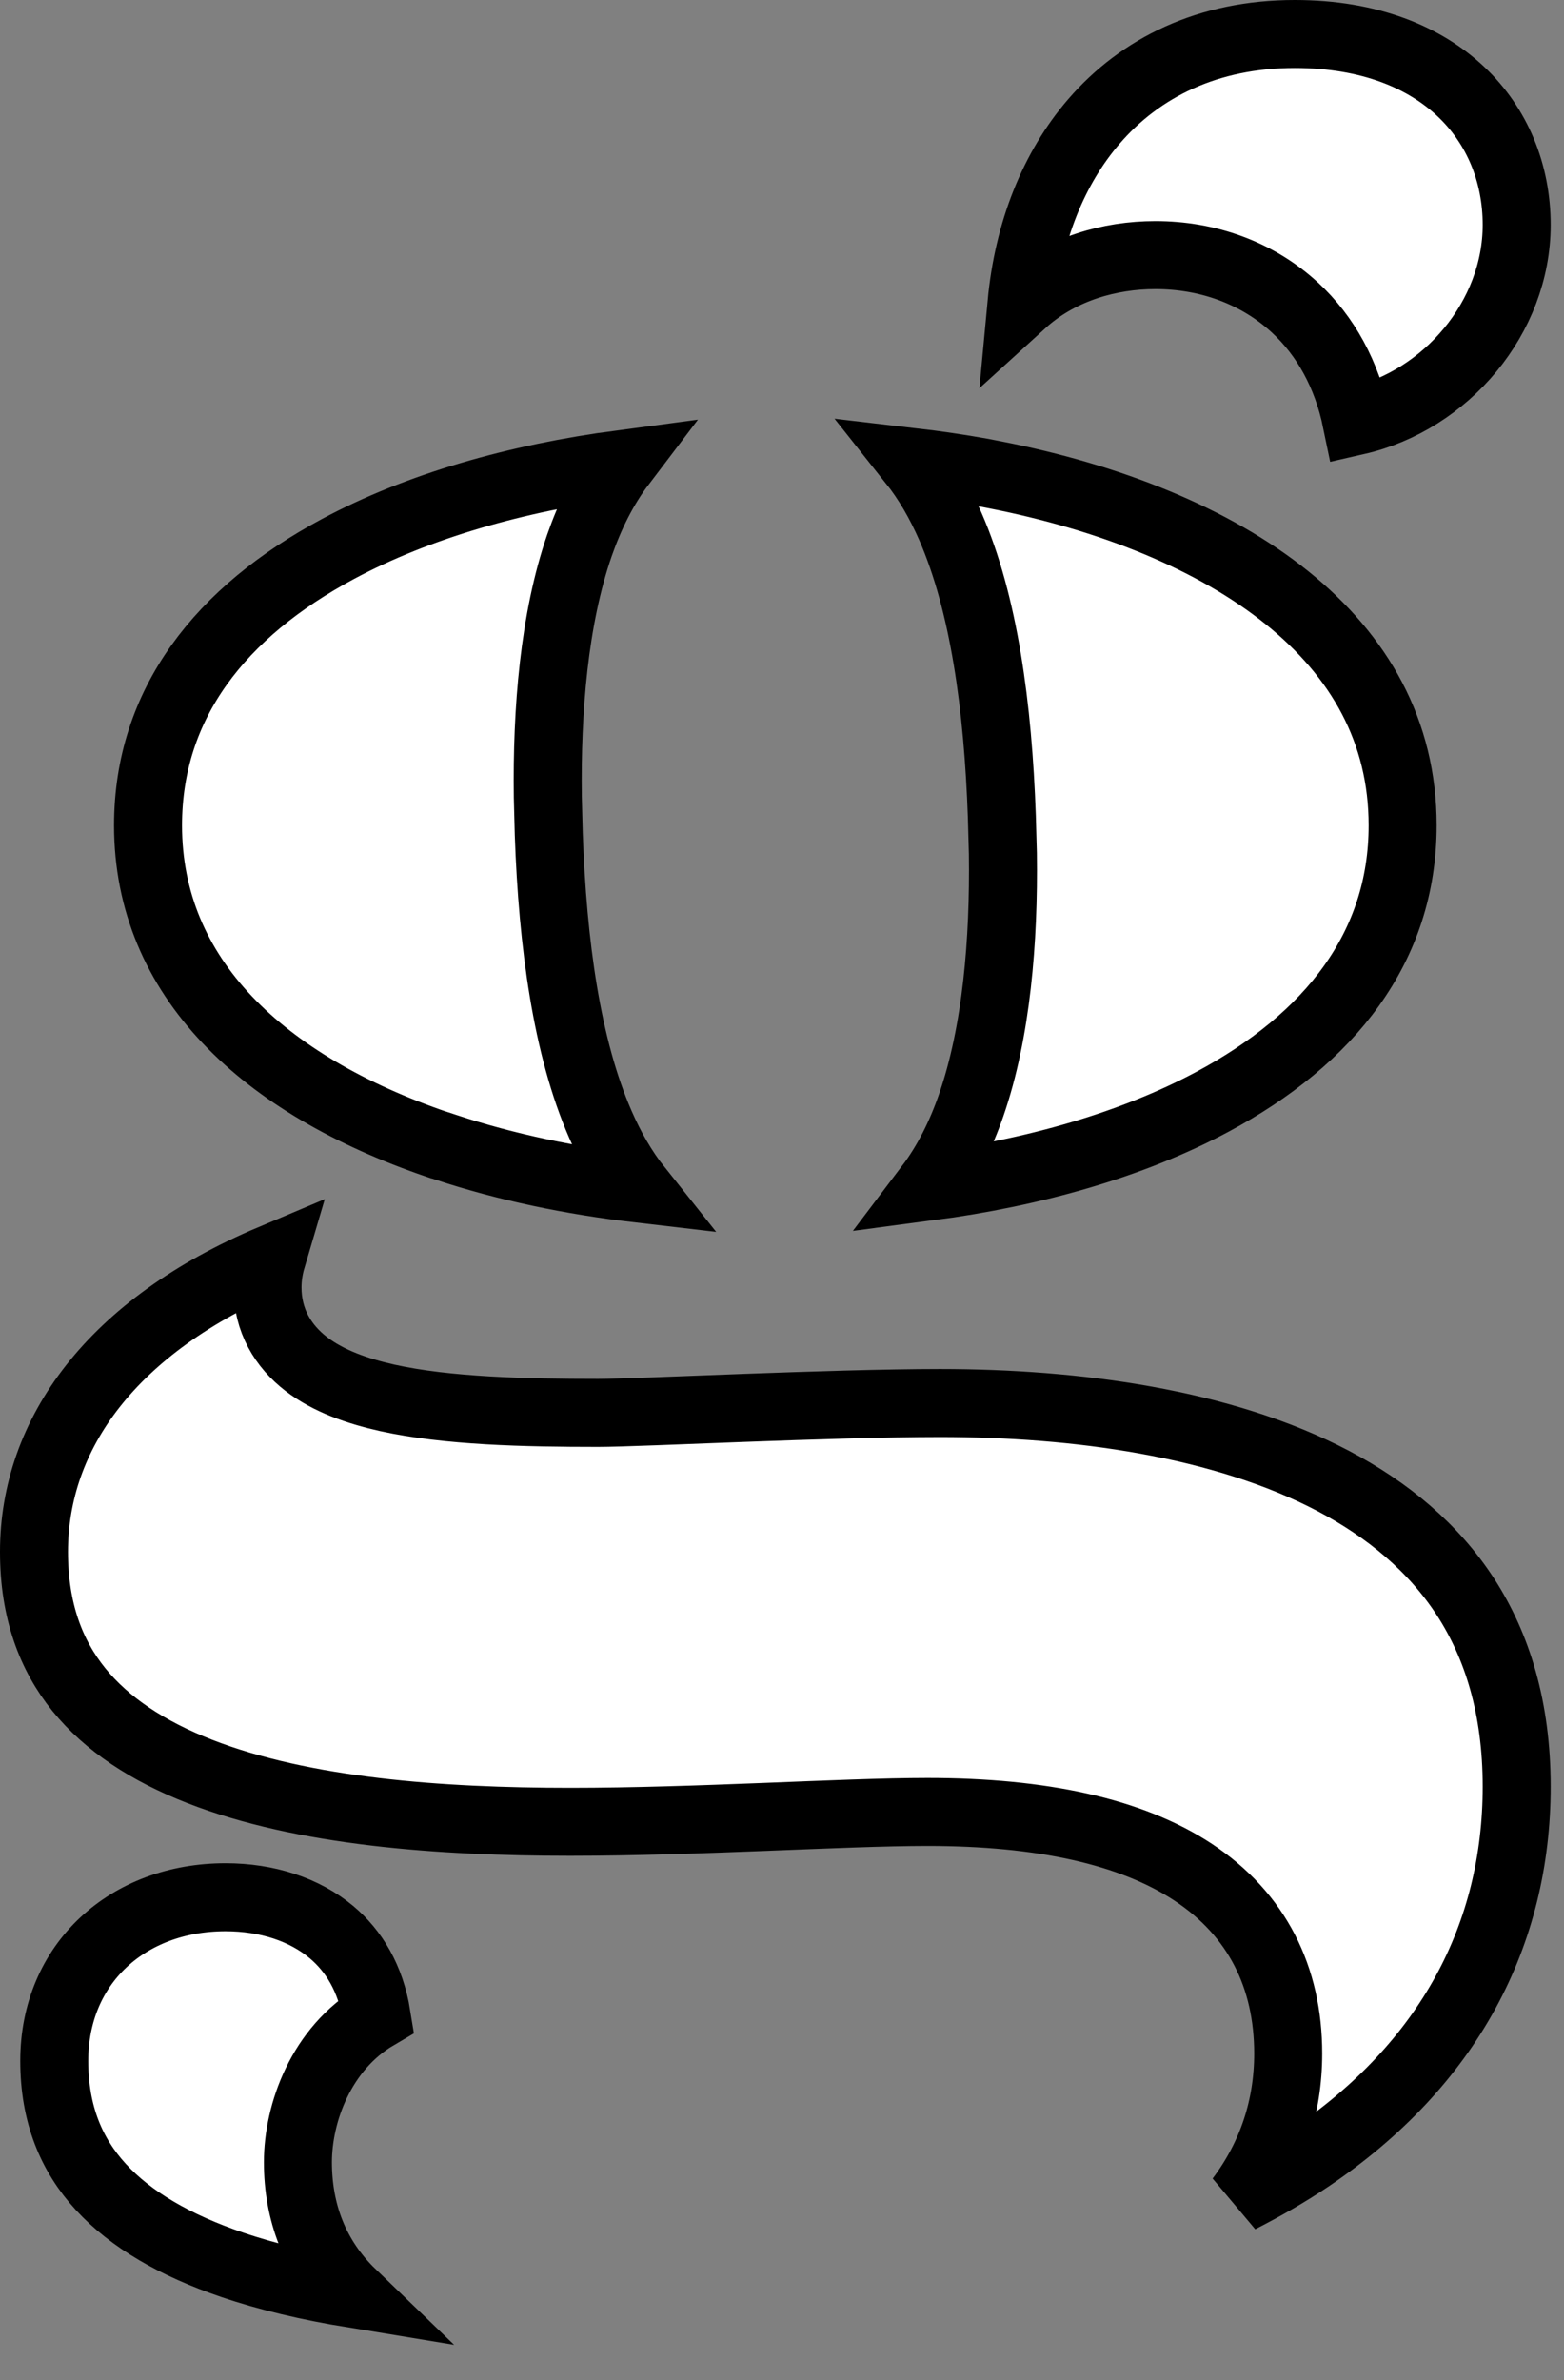 <?xml version="1.0" encoding="utf-8"?>
<svg xmlns="http://www.w3.org/2000/svg" fill="none" height="100%" overflow="visible" preserveAspectRatio="none" style="display: block;" viewBox="0 0 23 35" width="100%">
<rect x="0" y="0" width="23" height="35" fill="#808080" stroke="none"/>
<path d="M3.316 27.898C3.93 27.898 4.479 28.079 4.876 28.412C5.203 28.687 5.45 29.088 5.539 29.642C4.72 30.123 4.381 31.074 4.381 31.795C4.381 32.518 4.622 33.192 5.177 33.727C4.542 33.623 3.947 33.484 3.412 33.302C2.578 33.018 1.925 32.64 1.483 32.158C1.052 31.688 0.798 31.092 0.798 30.305C0.798 28.869 1.883 27.898 3.316 27.898ZM3.997 18.504C3.955 18.646 3.934 18.79 3.934 18.932C3.934 19.417 4.162 19.795 4.507 20.06C4.831 20.308 5.256 20.457 5.695 20.555C6.576 20.75 7.719 20.776 8.794 20.776C9.105 20.776 9.97 20.739 10.935 20.703C11.915 20.667 13.015 20.631 13.824 20.631C15.822 20.631 17.972 20.919 19.605 21.776C20.414 22.202 21.083 22.761 21.552 23.483C22.018 24.203 22.304 25.113 22.304 26.271C22.304 28.44 21.314 30.351 19.255 31.739C18.94 31.951 18.598 32.148 18.232 32.335C18.707 31.704 18.944 30.981 18.944 30.196C18.944 29.078 18.488 28.152 17.546 27.53C16.636 26.93 15.32 26.644 13.638 26.644C13.01 26.644 12.158 26.681 11.242 26.717C10.32 26.753 9.323 26.789 8.384 26.789C6.473 26.789 4.458 26.642 2.935 26.047C2.179 25.752 1.574 25.357 1.159 24.844C0.75 24.338 0.5 23.686 0.5 22.819C0.5 21.083 1.645 19.496 3.997 18.504ZM9.14 6.824C8.874 7.174 8.673 7.584 8.521 8.021C8.148 9.101 8.039 10.441 8.056 11.721L8.07 12.266C8.127 13.881 8.334 15.401 8.829 16.533C8.98 16.88 9.163 17.2 9.384 17.477C8.397 17.362 7.441 17.163 6.565 16.873L6.431 16.829H6.427C3.87 15.954 2.177 14.38 2.177 12.137C2.177 10.345 3.245 8.997 4.973 8.071C6.146 7.442 7.598 7.028 9.14 6.824ZM13.418 6.794C13.761 6.834 14.101 6.884 14.437 6.944L14.617 6.979C16.327 7.312 17.846 7.92 18.926 8.789C19.993 9.648 20.627 10.754 20.627 12.137C20.627 13.928 19.558 15.275 17.831 16.201C16.657 16.83 15.206 17.245 13.663 17.448C13.928 17.098 14.131 16.689 14.282 16.252C14.656 15.172 14.765 13.832 14.748 12.552L14.733 12.008C14.677 10.392 14.47 8.872 13.975 7.739C13.823 7.392 13.639 7.072 13.418 6.794ZM19.04 0.5C20.144 0.5 20.955 0.846 21.486 1.349C22.018 1.852 22.304 2.545 22.304 3.307C22.304 4.665 21.269 5.889 19.948 6.19C19.807 5.505 19.494 4.94 19.045 4.524C18.486 4.008 17.755 3.751 16.991 3.751C16.318 3.751 15.622 3.952 15.087 4.411C15.065 4.43 15.043 4.45 15.021 4.47C15.121 3.397 15.497 2.471 16.084 1.789C16.768 0.994 17.765 0.5 19.04 0.5Z" fill="white" id="Vector" stroke="black"/>
</svg>